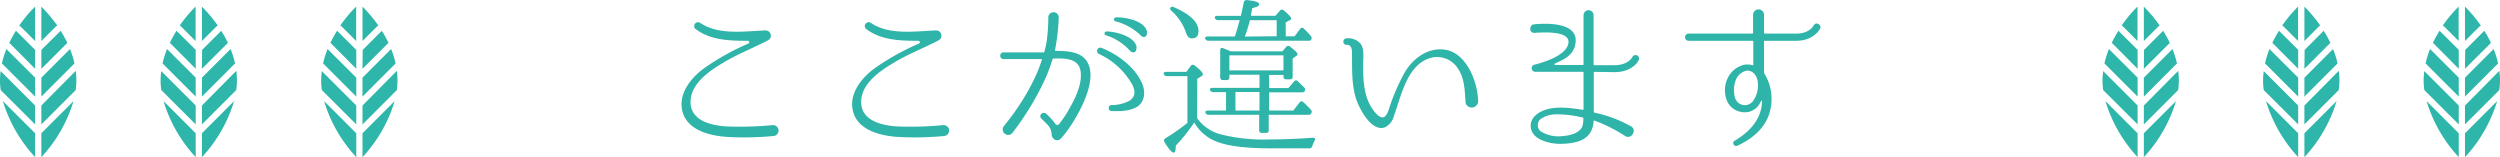 <svg xmlns="http://www.w3.org/2000/svg" width="498.22" height="31.31" viewBox="0 0 498.22 31.31"><defs><style>.a{fill:#2eb4a8;}.b{fill:#2eb6aa;}</style></defs><title>h2_02</title><path class="a" d="M154.21,29.07a62.9,62.9,0,0,1-9.11.2c-3.3-.2-7.82-1.16-9-4.76s1.53-7,4.22-8.94a48.9,48.9,0,0,1,8.84-4.93c.27-.1.17-.51-.14-.54-3.67,0-7.45-.1-10.44-2.38a.77.77,0,0,1,.92-1.22c3.67,2.52,8.84,1.7,13,1.53a1.05,1.05,0,0,1,.51,2c-3,1.56-6.15,2.75-9.08,4.56-2.58,1.53-6,3.91-6.29,7.24-.37,4.22,4.18,5.17,7.27,5.34a68.71,68.71,0,0,0,9.15-.27A1.09,1.09,0,0,1,154.21,29.07Z" transform="translate(0 -1.97)"/><path class="a" d="M188.21,29.07a62.9,62.9,0,0,1-9.11.2c-3.3-.2-7.82-1.16-9-4.76s1.53-7,4.22-8.94a48.9,48.9,0,0,1,8.84-4.93c.27-.1.17-.51-.14-.54-3.67,0-7.45-.1-10.44-2.38a.77.77,0,0,1,.92-1.22c3.67,2.52,8.84,1.7,13,1.53a1.05,1.05,0,0,1,.51,2c-3,1.56-6.15,2.75-9.08,4.56-2.58,1.53-6,3.91-6.29,7.24-.37,4.22,4.18,5.17,7.27,5.34a68.71,68.71,0,0,0,9.15-.27A1.09,1.09,0,0,1,188.21,29.07Z" transform="translate(0 -1.97)"/><path class="a" d="M216.47,14c2.18,3-.31,8.43-2.14,11.49a24,24,0,0,1-2,3,12.5,12.5,0,0,1-.88,1.05l0,0a1,1,0,0,1-1.5.07,1.35,1.35,0,0,1-.37-.85c-.07-1.22-.54-1.7-1.63-2.75l-.44-.44c-.61-.61.34-1.5,1-.92l.44.41a11.31,11.31,0,0,1,1.36,1.6.48.48,0,0,0,.78,0,24.08,24.08,0,0,0,1.56-2.24c1.56-2.65,3-5.44,2.72-8.09s-2.86-2.79-5.44-2.69c-.07,0-.17.07-.17.14-.37,1.12-.75,2.24-1.19,3.3a55.75,55.75,0,0,1-6.77,11.32,1.07,1.07,0,0,1-1.53.24,1.08,1.08,0,0,1-.27-1.46c.14-.2.27-.34.37-.48a45.68,45.68,0,0,0,6.26-10.1c.37-.88.71-1.8,1-2.72,0-.07,0-.14-.1-.14l-7.45,0a.67.67,0,1,1,0-1.33s7.62,0,7.89,0a.17.17,0,0,0,.17-.14c.2-.78.34-1.39.44-2a35.83,35.83,0,0,0,.34-4.83,1,1,0,1,1,2.07,0,39.61,39.61,0,0,1-.75,6.53c0,.07,0,.14.1.14C212.79,12.11,215.17,12.28,216.47,14Zm10,9.32c-1.46.85-3.37.82-5,.78a.6.6,0,0,1,0-1.19,7.61,7.61,0,0,0,3.6-.85c1.33-.85,1.19-2.11.48-3.4A14.68,14.68,0,0,0,219,12.72a.66.66,0,0,1,.58-1.19c3.16,1.29,6.43,3.67,7.92,6.83C228.33,20.06,228.26,22.27,226.5,23.33Zm0-11.9c.1,1-.68,1.29-1.29.65A10.88,10.88,0,0,0,220.41,9a.38.38,0,0,1,.1-.75C221.16,8.16,226.12,8.81,226.53,11.43Zm2.07-3.09c.2,1-.65,1.33-1.22.68a11.36,11.36,0,0,0-5-2.79.4.4,0,0,1,0-.78C223.1,5.34,228.06,5.71,228.6,8.33Z" transform="translate(0 -1.97)"/><path class="a" d="M238.57,25.5a8.24,8.24,0,0,0,4.76,3.26,34.55,34.55,0,0,0,9.52,1c2.45,0,5.37-.1,8.77-.34.44,0,.58.2.37.58a7.5,7.5,0,0,0-.48,1.09.55.55,0,0,1-.58.44h-7.65c-5,0-8.6-.44-10.88-1.36A8.69,8.69,0,0,1,238,26.38,35.58,35.58,0,0,1,234.32,31c0,.92-.14,1.39-.44,1.39s-1-.71-1.8-2.11a.5.5,0,0,1,.17-.75,42.84,42.84,0,0,0,4.39-3.06V17.14h-4.11a.62.62,0,0,1-.61-.41c-.1-.27.1-.44.51-.44h4l.88-1.19a.5.5,0,0,1,.78-.07c1.09.85,1.63,1.46,1.63,1.73a.53.53,0,0,1-.37.44l-.75.48ZM233.94,3.4c3.26,1.43,4.9,3,4.9,4.76,0,1-.44,1.46-1.36,1.46-.51,0-.92-.41-1.16-1.26a10.17,10.17,0,0,0-2.89-4.25c-.24-.24-.31-.44-.14-.65S233.64,3.27,233.94,3.4Zm22.3,5.81H258l1.12-1.5a.45.45,0,0,1,.75,0c.51.48,1,1,1.36,1.43a.62.62,0,0,1,.07.75c-.07.14-.2.2-.51.2h-20a.65.65,0,0,1-.61-.41c-.1-.27.1-.44.51-.44h5.41c.41-1.29.68-2.28.85-2.89l.1-.37h-4.32a.62.62,0,0,1-.61-.41c-.1-.27.1-.44.51-.44h4.66l.1-.48c.07-.24.24-1,.48-2.18a.55.55,0,0,1,.65-.48c1.6.17,2.41.41,2.41.82s-.44.54-1.36.78l-.14.71c-.07.27-.1.51-.14.65l0,.17h4.89l.88-1a.49.49,0,0,1,.78-.07c1,.82,1.46,1.33,1.46,1.6s-.1.24-.31.37l-.78.44ZM251,19.48V16.87h-6v.51c0,.37-.17.54-.51.54h-.78a.49.49,0,0,1-.54-.54V12c0-.41.27-.58.61-.41l-.37-.17c.54.24,1.16.48,1.84.78h10.33l.71-.85a.52.52,0,0,1,.78-.1c1,.75,1.5,1.26,1.5,1.5s-.1.27-.31.41l-.65.48v3.6a.47.47,0,0,1-.54.54h-.75a.49.49,0,0,1-.54-.54v-.34h-2.86v2.62h3.84l1.12-1.29a.46.46,0,0,1,.75-.07c.44.41.88.82,1.29,1.26a.53.53,0,0,1,.07.71c-.07.17-.24.24-.54.24h-6.53V24h4.83L259,22.37a.47.47,0,0,1,.71-.07,21.61,21.61,0,0,1,1.53,1.53.57.57,0,0,1,.07.75.6.6,0,0,1-.58.27h-7.89v3.06c0,.37-.17.54-.51.54h-.85a.49.49,0,0,1-.54-.54V24.85H240.84a.65.65,0,0,1-.61-.41c-.1-.27.1-.44.51-.44h3.6V20.33h-2.58a.62.62,0,0,1-.61-.41c-.1-.27.1-.44.51-.44ZM245,13v3h10.78V13Zm6,7.31h-4.79V24H251Zm3.43-11.12V6h-5.34c-.31,1.22-.65,2.31-1,3.26Z" transform="translate(0 -1.97)"/><path class="a" d="M292.08,22.51c-.17-2.31-.17-4.86-1.5-6.83a4.92,4.92,0,0,0-6.36-1.84c-2.79,1.29-4.11,4.39-5.13,7.34-.44,1.29-.82,2.58-1.29,3.84A3.41,3.41,0,0,1,276,27.34c-2.72,1-5.17-3.84-5.78-5.78-.88-2.86-.75-5.85-.78-8.81,0-.78,0-1.94-1.16-1.84a.65.65,0,0,1,0-1.29,3.26,3.26,0,0,1,2.89,1.09c.78,1.16.48,2.79.48,4.08,0,3.06.1,6.43,1.94,9,.41.58,1.22,1.67,2.07,1.56.61-.1,1-1.22,1.16-1.73a40.82,40.82,0,0,1,3-7c1.67-3,4.79-5.3,8.26-4.73,4.39.75,6.49,6.8,6.49,10.37A1.28,1.28,0,0,1,292.08,22.51Z" transform="translate(0 -1.97)"/><path class="a" d="M317.79,16.29a.16.16,0,0,0-.17.14v7.82a.23.23,0,0,0,.14.17A25.59,25.59,0,0,1,325,27.13c1.29.65.24,2.62-1.05,2A30.28,30.28,0,0,0,317.75,26c-.07,0-.17,0-.17.07a4.94,4.94,0,0,1-.48,2c-1,2.07-3.6,2.48-5.58,2.55a9.81,9.81,0,0,1-2.82-.24c-1.39-.34-3-1-3.5-2.45-.61-1.84.68-3.2,2.24-3.88,2.38-1,5.24-.61,8-.2.07,0,.14,0,.14-.1V16.42a.15.15,0,0,0-.14-.14h-9.52a.72.72,0,0,1-.07-1.43c1.77-.44,6.49-1.87,6.73-4.39s-5.64-2-6.77-1.94-1.09-1.6-.1-1.7c2.38-.24,8.94-.48,8.26,3.77-.31,2.41-2.38,3.26-4,4a.17.17,0,0,0,0,.34h5.47a.15.15,0,0,0,.14-.14V5a1,1,0,1,1,2,0v9.82a.16.16,0,0,0,.17.14h4c2.72,0,3.54-1.56,3.57-1.63a.7.7,0,0,1,1.26.61c0,.07-1.16,2.41-4.83,2.41Zm-2.24,9.28c0-.1,0-.17-.14-.17a21.45,21.45,0,0,0-5.13-.65,5.62,5.62,0,0,0-2.89.71,1.62,1.62,0,0,0-.44,2.62,6.65,6.65,0,0,0,4.52,1c1.36-.1,3.23-.54,3.84-1.84A4.8,4.8,0,0,0,315.54,25.57Z" transform="translate(0 -1.97)"/><path class="a" d="M357.91,10.1h-6.22a.12.12,0,0,0-.14.14v6.19a.48.48,0,0,0,.07.2,9.62,9.62,0,0,1,1.16,7.31c-.78,3.43-3.47,5.64-6.53,7.07-.68.31-1.19-.71-.54-1,3-1.77,5.37-4.32,5.44-7.89,0-.1-.14-.14-.2,0a5.71,5.71,0,0,1-.61,1A3.45,3.45,0,0,1,347,24.28a3.75,3.75,0,0,1-3-2.69,5.58,5.58,0,0,1,.34-4.11,4.85,4.85,0,0,1,3.33-2.62,4.19,4.19,0,0,1,1.6.1c.07,0,.14,0,.14-.1V10.24c0-.1-.07-.14-.17-.14H336.52a.71.71,0,0,1,0-1.43H349.2a.16.16,0,0,0,.17-.14V4.93a1.09,1.09,0,1,1,2.18,0v3.6a.15.15,0,0,0,.14.14h6.22c2.72,0,3.5-1.56,3.54-1.63.41-.82,1.6-.17,1.29.61C362.67,7.75,361.54,10.1,357.91,10.1Zm-10,6a3,3,0,0,0-2.07,2.07,5.49,5.49,0,0,0-.14,3,2.08,2.08,0,0,0,1.56,1.7,2,2,0,0,0,2-.65,5.21,5.21,0,0,0,1.05-3.81C350.26,17.21,349.34,15.81,347.88,16.08Z" transform="translate(0 -1.97)"/><path class="b" d="M427.24,21.22l6.6-6.61a17.72,17.72,0,0,0-.89-2.87l-5.71,5.71Z" transform="translate(0 -1.97)"/><path class="b" d="M426,21.22V17.45l-5.72-5.71a18.89,18.89,0,0,0-.89,2.87Z" transform="translate(0 -1.97)"/><path class="b" d="M426,15.68V11.91L422.2,8.12l0-.06a25.51,25.51,0,0,0-1.35,2.44Z" transform="translate(0 -1.97)"/><path class="b" d="M419.14,19.92,426,26.76V23l-6.86-6.86A14.48,14.48,0,0,0,419,18,14.63,14.63,0,0,0,419.14,19.92Z" transform="translate(0 -1.97)"/><path class="b" d="M427.24,15.68l5.18-5.17a23.92,23.92,0,0,0-1.35-2.44l0,.06-3.79,3.79Z" transform="translate(0 -1.97)"/><path class="b" d="M427.24,28.53v4.76a28.36,28.36,0,0,0,6.41-11.17Z" transform="translate(0 -1.97)"/><path class="b" d="M426,28.53l-6.41-6.41A28.36,28.36,0,0,0,426,33.28Z" transform="translate(0 -1.97)"/><path class="b" d="M427.24,10.14l2.9-2.9a.62.62,0,0,1,.28-.15,27.93,27.93,0,0,0-3.18-3.8Z" transform="translate(0 -1.97)"/><path class="b" d="M427.24,26.76l6.84-6.84a15,15,0,0,0,.14-2,14.91,14.91,0,0,0-.13-1.83L427.24,23Z" transform="translate(0 -1.97)"/><path class="b" d="M423.08,7.24l2.9,2.9V3.28a27.16,27.16,0,0,0-3.18,3.8A.64.64,0,0,1,423.08,7.24Z" transform="translate(0 -1.97)"/><path class="b" d="M459.24,21.22l6.6-6.61a17.72,17.72,0,0,0-.89-2.87l-5.71,5.71Z" transform="translate(0 -1.97)"/><path class="b" d="M458,21.22V17.45l-5.72-5.71a18.89,18.89,0,0,0-.89,2.87Z" transform="translate(0 -1.97)"/><path class="b" d="M458,15.68V11.91L454.2,8.12l0-.06a25.51,25.51,0,0,0-1.35,2.44Z" transform="translate(0 -1.97)"/><path class="b" d="M451.14,19.92,458,26.76V23l-6.86-6.86A14.48,14.48,0,0,0,451,18,14.63,14.63,0,0,0,451.14,19.92Z" transform="translate(0 -1.97)"/><path class="b" d="M459.24,15.68l5.18-5.17a23.92,23.92,0,0,0-1.35-2.44l0,.06-3.79,3.79Z" transform="translate(0 -1.97)"/><path class="b" d="M459.24,28.53v4.76a28.36,28.36,0,0,0,6.41-11.17Z" transform="translate(0 -1.97)"/><path class="b" d="M458,28.53l-6.41-6.41A28.36,28.36,0,0,0,458,33.28Z" transform="translate(0 -1.97)"/><path class="b" d="M459.24,10.14l2.9-2.9a.62.62,0,0,1,.28-.15,27.93,27.93,0,0,0-3.18-3.8Z" transform="translate(0 -1.97)"/><path class="b" d="M459.24,26.76l6.84-6.84a15,15,0,0,0,.14-2,14.91,14.91,0,0,0-.13-1.83L459.24,23Z" transform="translate(0 -1.97)"/><path class="b" d="M455.08,7.24l2.9,2.9V3.28a27.16,27.16,0,0,0-3.18,3.8A.64.64,0,0,1,455.08,7.24Z" transform="translate(0 -1.97)"/><path class="b" d="M491.24,21.22l6.6-6.61a17.72,17.72,0,0,0-.89-2.87l-5.71,5.71Z" transform="translate(0 -1.97)"/><path class="b" d="M490,21.22V17.45l-5.72-5.71a18.89,18.89,0,0,0-.89,2.87Z" transform="translate(0 -1.97)"/><path class="b" d="M490,15.68V11.91L486.2,8.12l0-.06a25.51,25.51,0,0,0-1.35,2.44Z" transform="translate(0 -1.97)"/><path class="b" d="M483.14,19.92,490,26.76V23l-6.86-6.86A14.48,14.48,0,0,0,483,18,14.63,14.63,0,0,0,483.14,19.92Z" transform="translate(0 -1.97)"/><path class="b" d="M491.24,15.68l5.18-5.17a23.92,23.92,0,0,0-1.35-2.44l0,.06-3.79,3.79Z" transform="translate(0 -1.97)"/><path class="b" d="M491.24,28.53v4.76a28.36,28.36,0,0,0,6.41-11.17Z" transform="translate(0 -1.97)"/><path class="b" d="M490,28.53l-6.41-6.41A28.36,28.36,0,0,0,490,33.28Z" transform="translate(0 -1.97)"/><path class="b" d="M491.24,10.14l2.9-2.9a.62.62,0,0,1,.28-.15,27.93,27.93,0,0,0-3.18-3.8Z" transform="translate(0 -1.97)"/><path class="b" d="M491.24,26.76l6.84-6.84a15,15,0,0,0,.14-2,14.91,14.91,0,0,0-.13-1.83L491.24,23Z" transform="translate(0 -1.97)"/><path class="b" d="M487.08,7.24l2.9,2.9V3.28a27.16,27.16,0,0,0-3.18,3.8A.64.64,0,0,1,487.08,7.24Z" transform="translate(0 -1.97)"/><path class="b" d="M8.24,21.22l6.6-6.61a17.72,17.72,0,0,0-.89-2.87L8.24,17.45Z" transform="translate(0 -1.97)"/><path class="b" d="M7,21.22V17.45L1.27,11.74a18.89,18.89,0,0,0-.89,2.87Z" transform="translate(0 -1.97)"/><path class="b" d="M7,15.68V11.91L3.2,8.12l0-.06a25.51,25.51,0,0,0-1.35,2.44Z" transform="translate(0 -1.97)"/><path class="b" d="M.14,19.92,7,26.76V23L.13,16.13A14.48,14.48,0,0,0,0,18,14.63,14.63,0,0,0,.14,19.92Z" transform="translate(0 -1.97)"/><path class="b" d="M8.24,15.68l5.18-5.17a23.92,23.92,0,0,0-1.35-2.44l0,.06L8.24,11.91Z" transform="translate(0 -1.97)"/><path class="b" d="M8.24,28.53v4.76a28.36,28.36,0,0,0,6.41-11.17Z" transform="translate(0 -1.97)"/><path class="b" d="M7,28.53.57,22.11A28.36,28.36,0,0,0,7,33.28Z" transform="translate(0 -1.97)"/><path class="b" d="M8.24,10.14l2.9-2.9a.62.62,0,0,1,.28-.15,27.93,27.93,0,0,0-3.18-3.8Z" transform="translate(0 -1.97)"/><path class="b" d="M8.24,26.76l6.84-6.84a15,15,0,0,0,.14-2,14.91,14.91,0,0,0-.13-1.83L8.24,23Z" transform="translate(0 -1.97)"/><path class="b" d="M4.08,7.24,7,10.14V3.28a27.16,27.16,0,0,0-3.18,3.8A.64.64,0,0,1,4.08,7.24Z" transform="translate(0 -1.97)"/><path class="b" d="M40.24,21.22l6.6-6.61a17.72,17.72,0,0,0-.89-2.87l-5.71,5.71Z" transform="translate(0 -1.97)"/><path class="b" d="M39,21.22V17.45l-5.72-5.71a18.89,18.89,0,0,0-.89,2.87Z" transform="translate(0 -1.97)"/><path class="b" d="M39,15.68V11.91L35.2,8.12l0-.06a25.51,25.51,0,0,0-1.35,2.44Z" transform="translate(0 -1.97)"/><path class="b" d="M32.14,19.92,39,26.76V23l-6.86-6.86A14.48,14.48,0,0,0,32,18,14.63,14.63,0,0,0,32.14,19.92Z" transform="translate(0 -1.97)"/><path class="b" d="M40.24,15.68l5.18-5.17a23.92,23.92,0,0,0-1.35-2.44l0,.06-3.79,3.79Z" transform="translate(0 -1.97)"/><path class="b" d="M40.24,28.53v4.76a28.36,28.36,0,0,0,6.41-11.17Z" transform="translate(0 -1.97)"/><path class="b" d="M39,28.53l-6.41-6.41A28.36,28.36,0,0,0,39,33.28Z" transform="translate(0 -1.97)"/><path class="b" d="M40.24,10.14l2.9-2.9a.62.62,0,0,1,.28-.15,27.93,27.93,0,0,0-3.18-3.8Z" transform="translate(0 -1.97)"/><path class="b" d="M40.24,26.76l6.84-6.84a15,15,0,0,0,.14-2,14.91,14.91,0,0,0-.13-1.83L40.24,23Z" transform="translate(0 -1.97)"/><path class="b" d="M36.08,7.24l2.9,2.9V3.28a27.16,27.16,0,0,0-3.18,3.8A.64.64,0,0,1,36.08,7.24Z" transform="translate(0 -1.97)"/><path class="b" d="M72.24,21.22l6.6-6.61a17.72,17.72,0,0,0-.89-2.87l-5.71,5.71Z" transform="translate(0 -1.97)"/><path class="b" d="M71,21.22V17.45l-5.72-5.71a18.89,18.89,0,0,0-.89,2.87Z" transform="translate(0 -1.97)"/><path class="b" d="M71,15.68V11.91L67.2,8.12l0-.06a25.51,25.51,0,0,0-1.35,2.44Z" transform="translate(0 -1.97)"/><path class="b" d="M64.14,19.92,71,26.76V23l-6.86-6.86A14.48,14.48,0,0,0,64,18,14.63,14.63,0,0,0,64.14,19.92Z" transform="translate(0 -1.97)"/><path class="b" d="M72.24,15.68l5.18-5.17a23.92,23.92,0,0,0-1.35-2.44l0,.06-3.79,3.79Z" transform="translate(0 -1.97)"/><path class="b" d="M72.24,28.53v4.76a28.36,28.36,0,0,0,6.41-11.17Z" transform="translate(0 -1.97)"/><path class="b" d="M71,28.53l-6.41-6.41A28.36,28.36,0,0,0,71,33.28Z" transform="translate(0 -1.97)"/><path class="b" d="M72.24,10.14l2.9-2.9a.62.62,0,0,1,.28-.15,27.93,27.93,0,0,0-3.18-3.8Z" transform="translate(0 -1.97)"/><path class="b" d="M72.24,26.76l6.84-6.84a15,15,0,0,0,.14-2,14.91,14.91,0,0,0-.13-1.83L72.24,23Z" transform="translate(0 -1.97)"/><path class="b" d="M68.08,7.24l2.9,2.9V3.28a27.16,27.16,0,0,0-3.18,3.8A.64.64,0,0,1,68.08,7.24Z" transform="translate(0 -1.97)"/></svg>